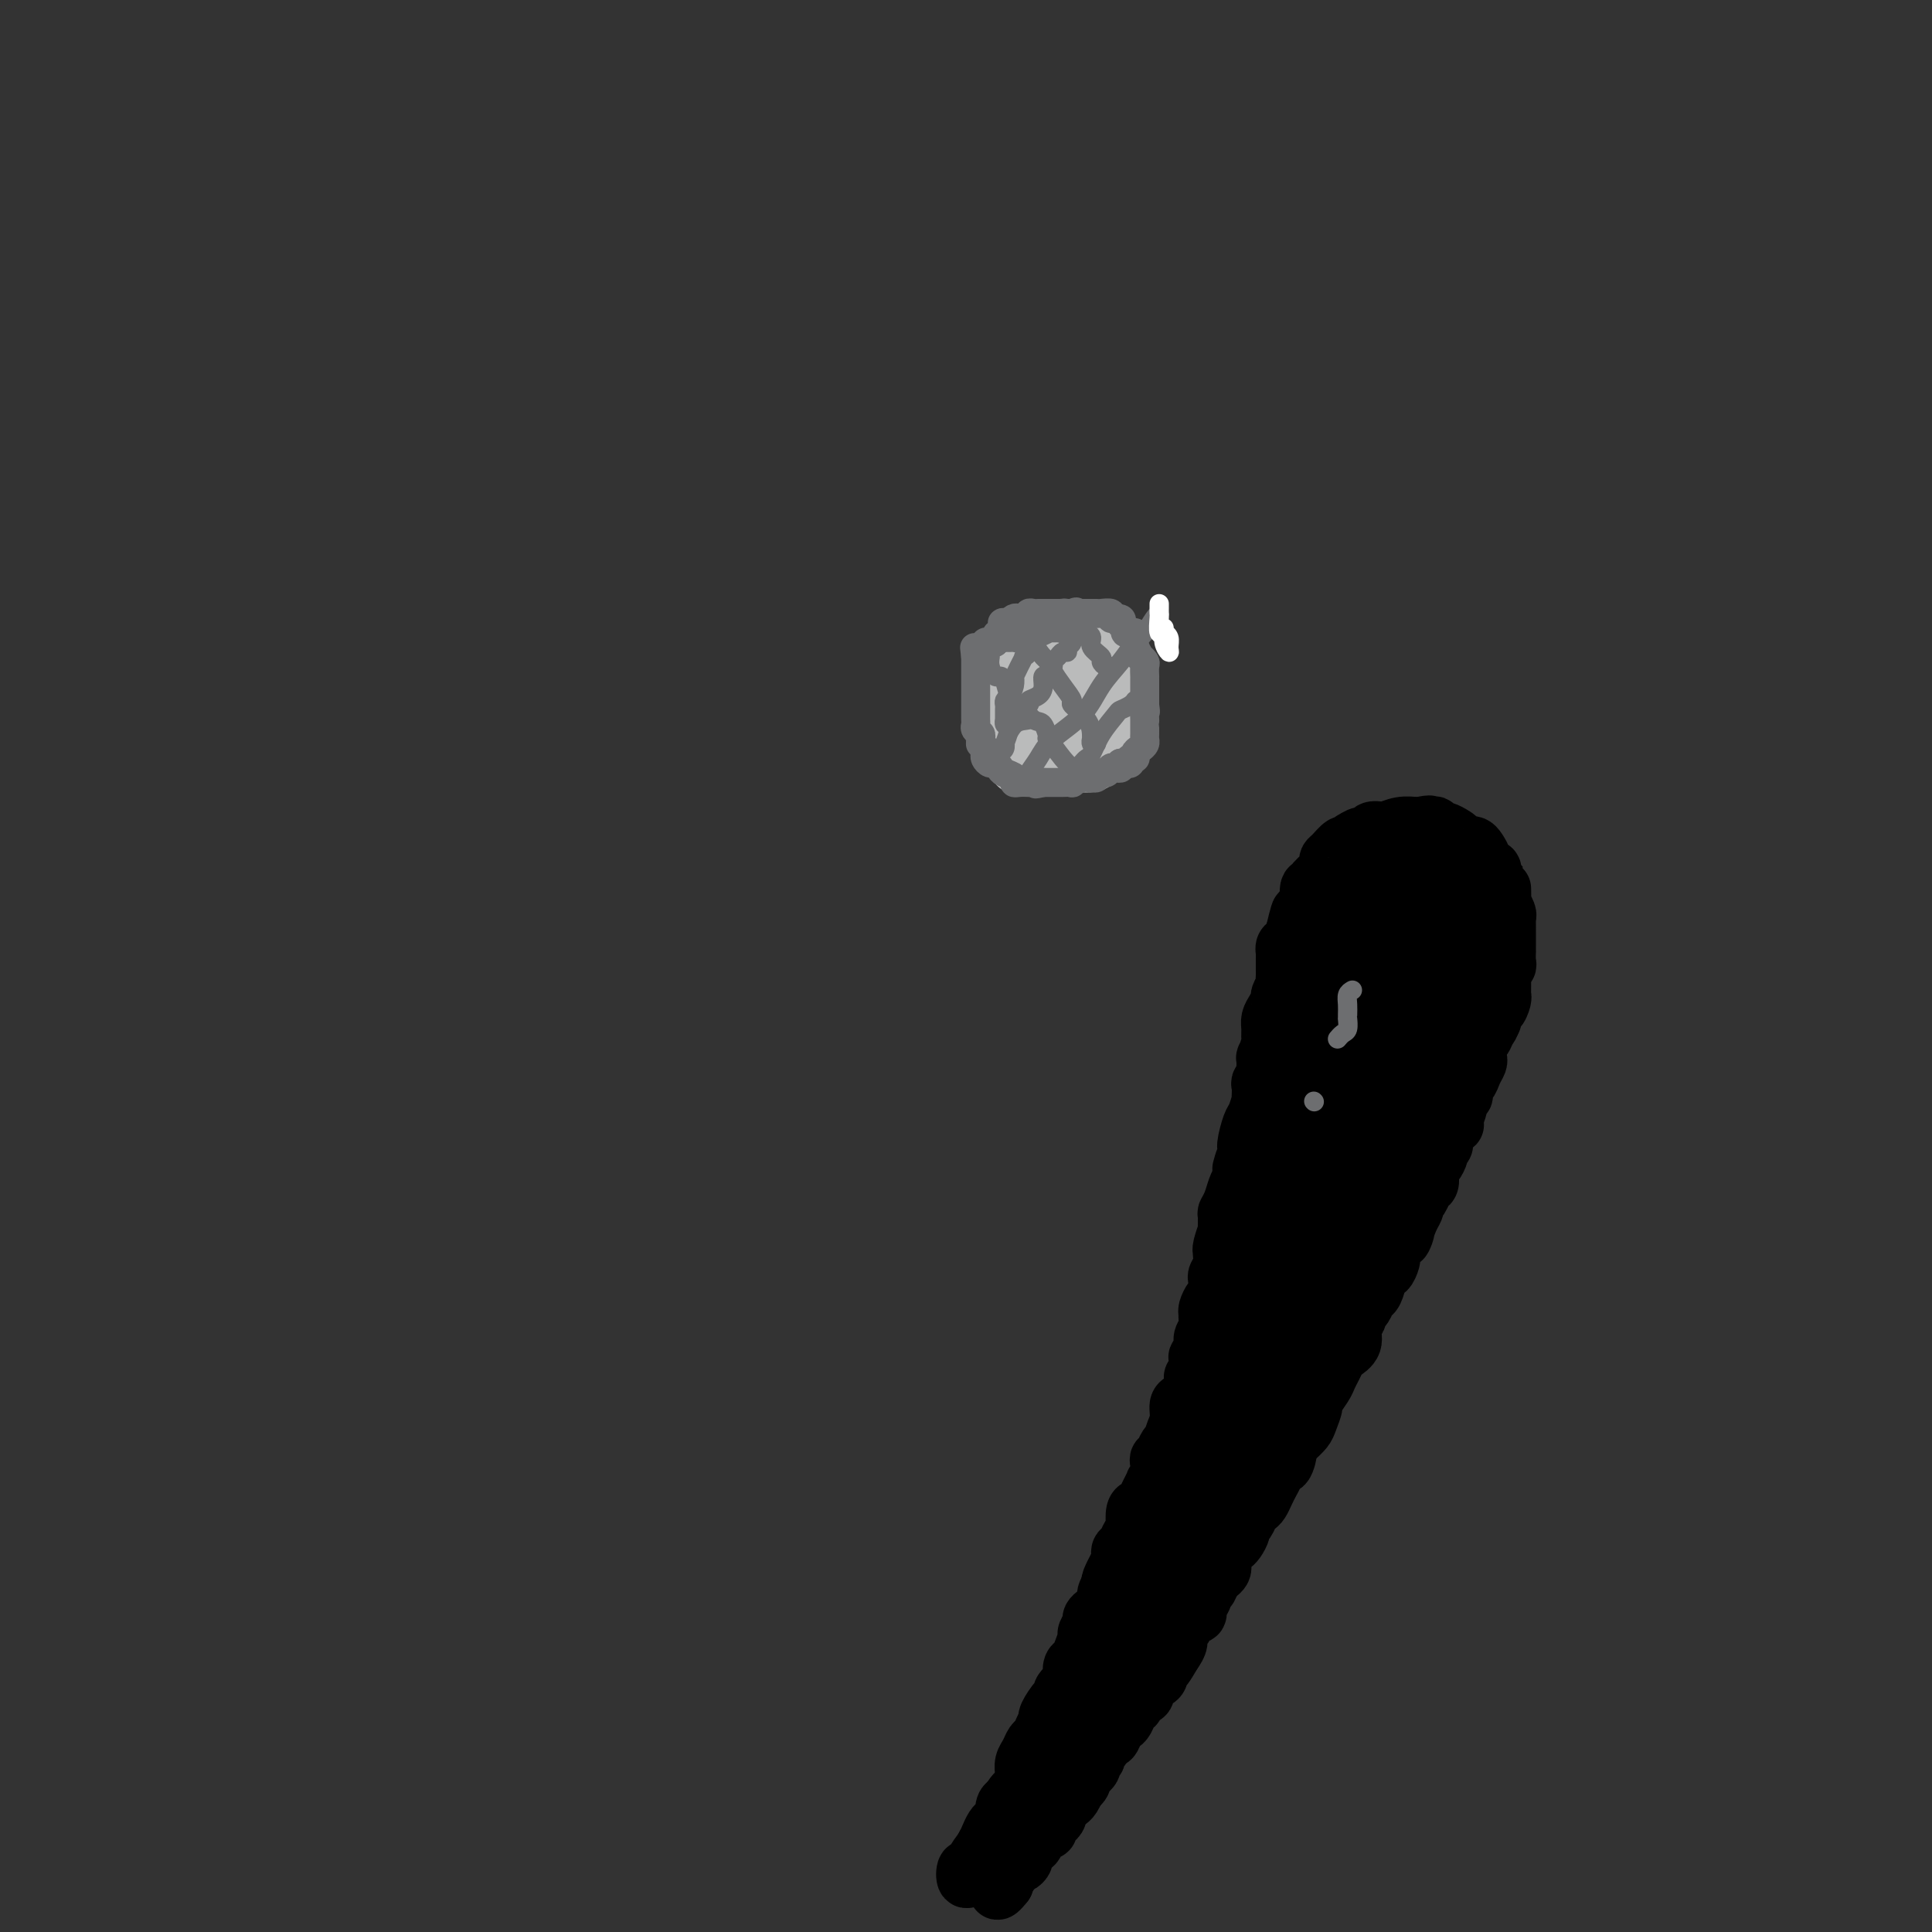 <svg viewBox='0 0 400 400' version='1.1' xmlns='http://www.w3.org/2000/svg' xmlns:xlink='http://www.w3.org/1999/xlink'><rect x="0" y="0" width="400" height="400" fill="#333333" stroke="none"/><g fill='none' stroke='#000000' stroke-width='12' stroke-linecap='round' stroke-linejoin='round'><path d='M212,369c-0.006,-0.358 -0.013,-0.716 0,-1c0.013,-0.284 0.045,-0.495 0,-1c-0.045,-0.505 -0.167,-1.304 0,-2c0.167,-0.696 0.623,-1.290 1,-2c0.377,-0.710 0.676,-1.535 1,-2c0.324,-0.465 0.674,-0.570 1,-1c0.326,-0.430 0.630,-1.183 1,-2c0.370,-0.817 0.807,-1.697 1,-2c0.193,-0.303 0.141,-0.031 0,0c-0.141,0.031 -0.370,-0.181 0,-1c0.370,-0.819 1.339,-2.246 2,-3c0.661,-0.754 1.013,-0.836 1,-1c-0.013,-0.164 -0.393,-0.411 0,-1c0.393,-0.589 1.558,-1.522 2,-2c0.442,-0.478 0.161,-0.503 0,-1c-0.161,-0.497 -0.202,-1.466 0,-2c0.202,-0.534 0.647,-0.633 1,-1c0.353,-0.367 0.616,-1.001 1,-2c0.384,-0.999 0.891,-2.362 1,-3c0.109,-0.638 -0.178,-0.551 0,-1c0.178,-0.449 0.822,-1.434 1,-2c0.178,-0.566 -0.111,-0.714 0,-1c0.111,-0.286 0.621,-0.709 1,-1c0.379,-0.291 0.627,-0.449 1,-1c0.373,-0.551 0.870,-1.494 1,-2c0.130,-0.506 -0.106,-0.573 0,-1c0.106,-0.427 0.553,-1.213 1,-2'/><path d='M230,328c2.720,-6.517 0.519,-2.309 0,-1c-0.519,1.309 0.645,-0.279 1,-1c0.355,-0.721 -0.098,-0.573 0,-1c0.098,-0.427 0.747,-1.427 1,-2c0.253,-0.573 0.110,-0.717 0,-1c-0.110,-0.283 -0.187,-0.704 0,-1c0.187,-0.296 0.638,-0.468 1,-1c0.362,-0.532 0.636,-1.424 1,-2c0.364,-0.576 0.819,-0.836 1,-1c0.181,-0.164 0.090,-0.231 0,-1c-0.090,-0.769 -0.178,-2.238 0,-3c0.178,-0.762 0.621,-0.816 1,-1c0.379,-0.184 0.694,-0.497 1,-1c0.306,-0.503 0.604,-1.195 1,-2c0.396,-0.805 0.891,-1.721 1,-2c0.109,-0.279 -0.167,0.080 0,0c0.167,-0.080 0.776,-0.600 1,-1c0.224,-0.400 0.064,-0.681 0,-1c-0.064,-0.319 -0.032,-0.676 0,-1c0.032,-0.324 0.064,-0.615 0,-1c-0.064,-0.385 -0.223,-0.863 0,-1c0.223,-0.137 0.829,0.067 1,0c0.171,-0.067 -0.094,-0.405 0,-1c0.094,-0.595 0.546,-1.448 1,-2c0.454,-0.552 0.909,-0.802 1,-1c0.091,-0.198 -0.183,-0.343 0,-1c0.183,-0.657 0.822,-1.825 1,-3c0.178,-1.175 -0.107,-2.356 0,-3c0.107,-0.644 0.606,-0.750 1,-1c0.394,-0.250 0.684,-0.643 1,-1c0.316,-0.357 0.658,-0.679 1,-1'/><path d='M247,288c2.626,-6.366 0.689,-2.282 0,-1c-0.689,1.282 -0.132,-0.239 0,-1c0.132,-0.761 -0.162,-0.763 0,-1c0.162,-0.237 0.779,-0.711 1,-1c0.221,-0.289 0.044,-0.395 0,-1c-0.044,-0.605 0.045,-1.709 0,-2c-0.045,-0.291 -0.222,0.231 0,0c0.222,-0.231 0.844,-1.214 1,-2c0.156,-0.786 -0.155,-1.375 0,-2c0.155,-0.625 0.776,-1.284 1,-2c0.224,-0.716 0.050,-1.487 0,-2c-0.050,-0.513 0.025,-0.766 0,-1c-0.025,-0.234 -0.150,-0.448 0,-1c0.150,-0.552 0.575,-1.443 1,-2c0.425,-0.557 0.850,-0.782 1,-1c0.150,-0.218 0.026,-0.429 0,-1c-0.026,-0.571 0.045,-1.502 0,-2c-0.045,-0.498 -0.208,-0.564 0,-1c0.208,-0.436 0.787,-1.242 1,-2c0.213,-0.758 0.061,-1.469 0,-2c-0.061,-0.531 -0.030,-0.882 0,-1c0.030,-0.118 0.061,-0.004 0,0c-0.061,0.004 -0.213,-0.103 0,-1c0.213,-0.897 0.792,-2.585 1,-3c0.208,-0.415 0.045,0.443 0,0c-0.045,-0.443 0.029,-2.188 0,-3c-0.029,-0.812 -0.163,-0.692 0,-1c0.163,-0.308 0.621,-1.044 1,-2c0.379,-0.956 0.680,-2.130 1,-3c0.320,-0.870 0.660,-1.435 1,-2'/><path d='M257,244c1.483,-7.094 0.190,-2.830 0,-2c-0.190,0.830 0.723,-1.775 1,-3c0.277,-1.225 -0.084,-1.070 0,-2c0.084,-0.930 0.611,-2.945 1,-4c0.389,-1.055 0.640,-1.151 1,-2c0.360,-0.849 0.827,-2.451 1,-3c0.173,-0.549 0.050,-0.046 0,0c-0.050,0.046 -0.028,-0.367 0,-1c0.028,-0.633 0.060,-1.488 0,-2c-0.060,-0.512 -0.213,-0.680 0,-1c0.213,-0.320 0.793,-0.790 1,-1c0.207,-0.210 0.041,-0.160 0,-1c-0.041,-0.840 0.042,-2.571 0,-3c-0.042,-0.429 -0.208,0.443 0,0c0.208,-0.443 0.790,-2.201 1,-3c0.210,-0.799 0.046,-0.638 0,-1c-0.046,-0.362 0.025,-1.248 0,-2c-0.025,-0.752 -0.147,-1.371 0,-2c0.147,-0.629 0.561,-1.268 1,-2c0.439,-0.732 0.902,-1.558 1,-2c0.098,-0.442 -0.170,-0.499 0,-1c0.170,-0.501 0.778,-1.446 1,-2c0.222,-0.554 0.060,-0.716 0,-1c-0.060,-0.284 -0.016,-0.688 0,-1c0.016,-0.312 0.003,-0.532 0,-1c-0.003,-0.468 0.002,-1.185 0,-2c-0.002,-0.815 -0.012,-1.727 0,-2c0.012,-0.273 0.044,0.092 0,0c-0.044,-0.092 -0.166,-0.640 0,-1c0.166,-0.360 0.619,-0.531 1,-1c0.381,-0.469 0.691,-1.234 1,-2'/><path d='M268,193c1.863,-7.955 1.020,-2.343 1,-1c-0.020,1.343 0.784,-1.583 1,-3c0.216,-1.417 -0.154,-1.324 0,-1c0.154,0.324 0.832,0.879 1,0c0.168,-0.879 -0.176,-3.191 0,-4c0.176,-0.809 0.870,-0.115 1,0c0.130,0.115 -0.306,-0.351 0,-1c0.306,-0.649 1.352,-1.482 2,-2c0.648,-0.518 0.898,-0.721 1,-1c0.102,-0.279 0.054,-0.634 0,-1c-0.054,-0.366 -0.115,-0.743 0,-1c0.115,-0.257 0.408,-0.393 1,-1c0.592,-0.607 1.485,-1.683 2,-2c0.515,-0.317 0.654,0.126 1,0c0.346,-0.126 0.900,-0.822 1,-1c0.100,-0.178 -0.253,0.162 0,0c0.253,-0.162 1.113,-0.827 2,-1c0.887,-0.173 1.801,0.146 2,0c0.199,-0.146 -0.318,-0.757 0,-1c0.318,-0.243 1.472,-0.118 2,0c0.528,0.118 0.430,0.227 1,0c0.570,-0.227 1.807,-0.792 3,-1c1.193,-0.208 2.341,-0.059 3,0c0.659,0.059 0.830,0.030 1,0'/><path d='M294,171c2.864,-0.623 2.023,-0.182 2,0c-0.023,0.182 0.771,0.104 1,0c0.229,-0.104 -0.106,-0.235 0,0c0.106,0.235 0.655,0.837 1,1c0.345,0.163 0.488,-0.114 1,0c0.512,0.114 1.394,0.619 2,1c0.606,0.381 0.936,0.637 1,1c0.064,0.363 -0.138,0.831 0,1c0.138,0.169 0.615,0.038 1,0c0.385,-0.038 0.676,0.017 1,0c0.324,-0.017 0.679,-0.106 1,0c0.321,0.106 0.607,0.407 1,1c0.393,0.593 0.894,1.478 1,2c0.106,0.522 -0.183,0.683 0,1c0.183,0.317 0.837,0.792 1,1c0.163,0.208 -0.166,0.150 0,0c0.166,-0.150 0.828,-0.391 1,0c0.172,0.391 -0.146,1.413 0,2c0.146,0.587 0.756,0.739 1,1c0.244,0.261 0.122,0.630 0,1'/><path d='M310,184c0.846,1.268 0.963,0.438 1,0c0.037,-0.438 -0.004,-0.482 0,0c0.004,0.482 0.054,1.491 0,2c-0.054,0.509 -0.211,0.517 0,1c0.211,0.483 0.788,1.440 1,2c0.212,0.560 0.057,0.724 0,1c-0.057,0.276 -0.015,0.666 0,1c0.015,0.334 0.004,0.613 0,1c-0.004,0.387 -0.001,0.882 0,1c0.001,0.118 0.000,-0.142 0,0c-0.000,0.142 -0.000,0.686 0,1c0.000,0.314 0.001,0.399 0,1c-0.001,0.601 -0.004,1.719 0,2c0.004,0.281 0.015,-0.275 0,0c-0.015,0.275 -0.057,1.379 0,2c0.057,0.621 0.211,0.758 0,1c-0.211,0.242 -0.789,0.590 -1,1c-0.211,0.410 -0.057,0.883 0,1c0.057,0.117 0.015,-0.123 0,0c-0.015,0.123 -0.003,0.609 0,1c0.003,0.391 -0.002,0.687 0,1c0.002,0.313 0.011,0.642 0,1c-0.011,0.358 -0.041,0.744 0,1c0.041,0.256 0.155,0.381 0,1c-0.155,0.619 -0.578,1.733 -1,2c-0.422,0.267 -0.845,-0.313 -1,0c-0.155,0.313 -0.044,1.518 0,2c0.044,0.482 0.022,0.241 0,0'/><path d='M309,211c-0.646,2.030 -0.762,1.605 -1,2c-0.238,0.395 -0.600,1.611 -1,2c-0.400,0.389 -0.840,-0.050 -1,0c-0.160,0.050 -0.042,0.590 0,1c0.042,0.410 0.008,0.690 0,1c-0.008,0.310 0.009,0.652 0,1c-0.009,0.348 -0.045,0.704 0,1c0.045,0.296 0.169,0.531 0,1c-0.169,0.469 -0.633,1.172 -1,2c-0.367,0.828 -0.638,1.780 -1,2c-0.362,0.220 -0.814,-0.294 -1,0c-0.186,0.294 -0.106,1.395 0,2c0.106,0.605 0.238,0.712 0,1c-0.238,0.288 -0.846,0.755 -1,1c-0.154,0.245 0.147,0.268 0,1c-0.147,0.732 -0.742,2.175 -1,3c-0.258,0.825 -0.178,1.033 0,1c0.178,-0.033 0.455,-0.308 0,0c-0.455,0.308 -1.641,1.200 -2,2c-0.359,0.800 0.110,1.510 0,2c-0.110,0.490 -0.800,0.760 -1,1c-0.200,0.240 0.091,0.450 0,1c-0.091,0.550 -0.563,1.442 -1,2c-0.437,0.558 -0.838,0.783 -1,1c-0.162,0.217 -0.086,0.425 0,1c0.086,0.575 0.181,1.515 0,2c-0.181,0.485 -0.640,0.514 -1,1c-0.360,0.486 -0.622,1.429 -1,2c-0.378,0.571 -0.871,0.769 -1,1c-0.129,0.231 0.106,0.495 0,1c-0.106,0.505 -0.553,1.253 -1,2'/><path d='M292,252c-2.793,7.031 -1.274,4.109 -1,3c0.274,-1.109 -0.697,-0.403 -1,0c-0.303,0.403 0.062,0.504 0,1c-0.062,0.496 -0.552,1.388 -1,2c-0.448,0.612 -0.855,0.943 -1,1c-0.145,0.057 -0.028,-0.159 0,0c0.028,0.159 -0.034,0.693 0,1c0.034,0.307 0.164,0.387 0,1c-0.164,0.613 -0.622,1.757 -1,2c-0.378,0.243 -0.675,-0.416 -1,0c-0.325,0.416 -0.678,1.908 -1,3c-0.322,1.092 -0.612,1.784 -1,2c-0.388,0.216 -0.873,-0.045 -1,0c-0.127,0.045 0.105,0.395 0,1c-0.105,0.605 -0.548,1.464 -1,2c-0.452,0.536 -0.912,0.749 -1,1c-0.088,0.251 0.198,0.539 0,1c-0.198,0.461 -0.879,1.096 -1,2c-0.121,0.904 0.318,2.077 0,3c-0.318,0.923 -1.393,1.597 -2,2c-0.607,0.403 -0.745,0.536 -1,1c-0.255,0.464 -0.628,1.260 -1,2c-0.372,0.740 -0.744,1.423 -1,2c-0.256,0.577 -0.396,1.046 -1,2c-0.604,0.954 -1.670,2.391 -2,3c-0.330,0.609 0.077,0.390 0,1c-0.077,0.610 -0.639,2.050 -1,3c-0.361,0.950 -0.520,1.410 -1,2c-0.480,0.590 -1.280,1.312 -2,2c-0.720,0.688 -1.360,1.344 -2,2'/><path d='M266,300c-4.035,7.524 -1.123,2.334 0,1c1.123,-1.334 0.456,1.189 0,2c-0.456,0.811 -0.699,-0.091 -1,0c-0.301,0.091 -0.658,1.177 -1,2c-0.342,0.823 -0.669,1.385 -1,2c-0.331,0.615 -0.666,1.282 -1,2c-0.334,0.718 -0.668,1.488 -1,2c-0.332,0.512 -0.663,0.766 -1,1c-0.337,0.234 -0.682,0.448 -1,1c-0.318,0.552 -0.610,1.444 -1,2c-0.390,0.556 -0.878,0.778 -1,1c-0.122,0.222 0.121,0.444 0,1c-0.121,0.556 -0.607,1.444 -1,2c-0.393,0.556 -0.693,0.779 -1,1c-0.307,0.221 -0.621,0.441 -1,1c-0.379,0.559 -0.823,1.458 -1,2c-0.177,0.542 -0.089,0.728 0,1c0.089,0.272 0.177,0.631 0,1c-0.177,0.369 -0.621,0.748 -1,1c-0.379,0.252 -0.694,0.376 -1,1c-0.306,0.624 -0.603,1.748 -1,2c-0.397,0.252 -0.894,-0.368 -1,0c-0.106,0.368 0.179,1.722 0,2c-0.179,0.278 -0.821,-0.521 -1,0c-0.179,0.521 0.106,2.362 0,3c-0.106,0.638 -0.602,0.072 -1,0c-0.398,-0.072 -0.698,0.351 -1,1c-0.302,0.649 -0.607,1.524 -1,2c-0.393,0.476 -0.875,0.551 -1,1c-0.125,0.449 0.107,1.271 0,2c-0.107,0.729 -0.554,1.364 -1,2'/><path d='M243,342c-3.796,6.528 -1.787,1.847 -1,0c0.787,-1.847 0.351,-0.860 0,0c-0.351,0.860 -0.619,1.592 -1,2c-0.381,0.408 -0.877,0.490 -1,1c-0.123,0.510 0.127,1.446 0,2c-0.127,0.554 -0.630,0.726 -1,1c-0.370,0.274 -0.606,0.651 -1,1c-0.394,0.349 -0.946,0.670 -1,1c-0.054,0.330 0.389,0.669 0,1c-0.389,0.331 -1.610,0.652 -2,1c-0.390,0.348 0.050,0.722 0,1c-0.050,0.278 -0.591,0.461 -1,1c-0.409,0.539 -0.687,1.435 -1,2c-0.313,0.565 -0.661,0.801 -1,1c-0.339,0.199 -0.669,0.363 -1,1c-0.331,0.637 -0.662,1.748 -1,2c-0.338,0.252 -0.683,-0.354 -1,0c-0.317,0.354 -0.607,1.667 -1,2c-0.393,0.333 -0.889,-0.314 -1,0c-0.111,0.314 0.164,1.590 0,2c-0.164,0.410 -0.766,-0.045 -1,0c-0.234,0.045 -0.100,0.589 0,1c0.100,0.411 0.168,0.688 0,1c-0.168,0.312 -0.570,0.658 -1,1c-0.430,0.342 -0.889,0.679 -1,1c-0.111,0.321 0.124,0.625 0,1c-0.124,0.375 -0.607,0.821 -1,1c-0.393,0.179 -0.697,0.089 -1,0'/><path d='M222,370c-3.262,4.510 -0.916,1.786 0,1c0.916,-0.786 0.404,0.366 0,1c-0.404,0.634 -0.699,0.748 -1,1c-0.301,0.252 -0.606,0.641 -1,1c-0.394,0.359 -0.876,0.687 -1,1c-0.124,0.313 0.111,0.609 0,1c-0.111,0.391 -0.569,0.875 -1,1c-0.431,0.125 -0.837,-0.108 -1,0c-0.163,0.108 -0.085,0.559 0,1c0.085,0.441 0.176,0.874 0,1c-0.176,0.126 -0.621,-0.054 -1,0c-0.379,0.054 -0.694,0.343 -1,1c-0.306,0.657 -0.603,1.681 -1,2c-0.397,0.319 -0.894,-0.068 -1,0c-0.106,0.068 0.179,0.592 0,1c-0.179,0.408 -0.823,0.701 -1,1c-0.177,0.299 0.111,0.605 0,1c-0.111,0.395 -0.622,0.879 -1,1c-0.378,0.121 -0.623,-0.122 -1,0c-0.377,0.122 -0.886,0.607 -1,1c-0.114,0.393 0.165,0.693 0,1c-0.165,0.307 -0.775,0.621 -1,1c-0.225,0.379 -0.064,0.823 0,1c0.064,0.177 0.032,0.089 0,0'/><path d='M208,390c-2.392,3.025 -1.373,0.587 -1,0c0.373,-0.587 0.099,0.677 0,1c-0.099,0.323 -0.023,-0.294 0,-1c0.023,-0.706 -0.008,-1.501 0,-2c0.008,-0.499 0.054,-0.701 0,-1c-0.054,-0.299 -0.207,-0.696 0,-1c0.207,-0.304 0.773,-0.515 1,-1c0.227,-0.485 0.113,-1.242 0,-2'/><path d='M208,383c-0.065,-1.328 -0.229,-1.148 0,-1c0.229,0.148 0.849,0.265 1,0c0.151,-0.265 -0.167,-0.912 0,-1c0.167,-0.088 0.819,0.383 1,0c0.181,-0.383 -0.109,-1.621 0,-2c0.109,-0.379 0.617,0.102 1,0c0.383,-0.102 0.642,-0.786 1,-1c0.358,-0.214 0.817,0.044 1,0c0.183,-0.044 0.090,-0.388 0,-1c-0.090,-0.612 -0.178,-1.491 0,-2c0.178,-0.509 0.621,-0.647 1,-1c0.379,-0.353 0.694,-0.921 1,-1c0.306,-0.079 0.603,0.330 1,0c0.397,-0.330 0.894,-1.398 1,-2c0.106,-0.602 -0.178,-0.739 0,-1c0.178,-0.261 0.818,-0.647 1,-1c0.182,-0.353 -0.094,-0.673 0,-1c0.094,-0.327 0.558,-0.659 1,-1c0.442,-0.341 0.861,-0.689 1,-1c0.139,-0.311 -0.001,-0.584 0,-1c0.001,-0.416 0.143,-0.976 0,-1c-0.143,-0.024 -0.572,0.488 -1,1'/><path d='M219,365c1.545,-2.601 -0.093,-0.104 -1,1c-0.907,1.104 -1.084,0.816 -1,1c0.084,0.184 0.430,0.841 0,1c-0.430,0.159 -1.635,-0.178 -2,0c-0.365,0.178 0.111,0.873 0,1c-0.111,0.127 -0.807,-0.313 -1,0c-0.193,0.313 0.117,1.379 0,2c-0.117,0.621 -0.662,0.796 -1,1c-0.338,0.204 -0.468,0.436 -1,1c-0.532,0.564 -1.466,1.461 -2,2c-0.534,0.539 -0.668,0.722 -1,1c-0.332,0.278 -0.864,0.652 -1,1c-0.136,0.348 0.122,0.672 0,1c-0.122,0.328 -0.625,0.662 -1,1c-0.375,0.338 -0.622,0.682 -1,1c-0.378,0.318 -0.886,0.610 -1,1c-0.114,0.390 0.165,0.878 0,1c-0.165,0.122 -0.775,-0.121 -1,0c-0.225,0.121 -0.064,0.606 0,1c0.064,0.394 0.032,0.697 0,1'/><path d='M204,384c-2.559,2.835 -1.455,0.422 -1,0c0.455,-0.422 0.262,1.147 0,2c-0.262,0.853 -0.593,0.991 -1,1c-0.407,0.009 -0.891,-0.112 -1,0c-0.109,0.112 0.155,0.455 0,1c-0.155,0.545 -0.729,1.291 -1,1c-0.271,-0.291 -0.239,-1.619 0,-2c0.239,-0.381 0.684,0.186 1,0c0.316,-0.186 0.501,-1.124 1,-2c0.499,-0.876 1.310,-1.692 2,-3c0.690,-1.308 1.260,-3.110 2,-4c0.740,-0.890 1.652,-0.867 2,-1c0.348,-0.133 0.132,-0.420 0,-1c-0.132,-0.580 -0.181,-1.451 0,-2c0.181,-0.549 0.590,-0.774 1,-1'/><path d='M209,373c1.576,-2.654 1.014,-1.288 1,-1c-0.014,0.288 0.518,-0.501 1,-1c0.482,-0.499 0.913,-0.707 1,-1c0.087,-0.293 -0.170,-0.669 0,-1c0.170,-0.331 0.767,-0.616 1,-1c0.233,-0.384 0.101,-0.868 0,-1c-0.101,-0.132 -0.170,0.088 0,0c0.170,-0.088 0.578,-0.485 1,-1c0.422,-0.515 0.856,-1.148 1,-1c0.144,0.148 -0.002,1.079 0,2c0.002,0.921 0.151,1.833 0,2c-0.151,0.167 -0.604,-0.411 -1,0c-0.396,0.411 -0.737,1.811 -1,3c-0.263,1.189 -0.449,2.167 -1,3c-0.551,0.833 -1.467,1.519 -2,2c-0.533,0.481 -0.683,0.755 -1,1c-0.317,0.245 -0.802,0.461 -1,1c-0.198,0.539 -0.108,1.401 0,2c0.108,0.599 0.235,0.934 0,1c-0.235,0.066 -0.833,-0.136 -1,0c-0.167,0.136 0.095,0.610 0,1c-0.095,0.390 -0.548,0.695 -1,1'/><path d='M206,384c-1.332,3.183 -0.161,1.640 0,1c0.161,-0.640 -0.689,-0.377 -1,0c-0.311,0.377 -0.083,0.869 0,1c0.083,0.131 0.022,-0.099 0,0c-0.022,0.099 -0.006,0.527 0,1c0.006,0.473 0.002,0.992 0,1c-0.002,0.008 -0.001,-0.496 0,-1'/><path d='M205,387c-0.040,0.454 0.360,0.090 1,-1c0.640,-1.090 1.518,-2.907 2,-4c0.482,-1.093 0.567,-1.462 1,-2c0.433,-0.538 1.215,-1.246 2,-2c0.785,-0.754 1.572,-1.554 2,-2c0.428,-0.446 0.496,-0.538 1,-1c0.504,-0.462 1.444,-1.293 2,-2c0.556,-0.707 0.727,-1.288 1,-2c0.273,-0.712 0.646,-1.554 1,-2c0.354,-0.446 0.688,-0.496 1,-1c0.312,-0.504 0.604,-1.461 1,-2c0.396,-0.539 0.898,-0.659 1,-1c0.102,-0.341 -0.194,-0.901 0,-1c0.194,-0.099 0.879,0.264 1,0c0.121,-0.264 -0.322,-1.154 0,-2c0.322,-0.846 1.410,-1.649 2,-2c0.590,-0.351 0.682,-0.250 1,-1c0.318,-0.750 0.864,-2.351 1,-3c0.136,-0.649 -0.136,-0.348 0,-1c0.136,-0.652 0.682,-2.259 1,-3c0.318,-0.741 0.410,-0.618 1,-1c0.590,-0.382 1.678,-1.270 2,-2c0.322,-0.730 -0.121,-1.303 0,-2c0.121,-0.697 0.806,-1.517 1,-2c0.194,-0.483 -0.102,-0.630 0,-1c0.102,-0.370 0.602,-0.964 1,-2c0.398,-1.036 0.694,-2.515 1,-3c0.306,-0.485 0.621,0.023 1,0c0.379,-0.023 0.823,-0.578 1,-1c0.177,-0.422 0.089,-0.711 0,-1'/><path d='M235,337c2.205,-4.710 1.217,-2.985 1,-3c-0.217,-0.015 0.336,-1.770 1,-3c0.664,-1.230 1.439,-1.934 2,-2c0.561,-0.066 0.910,0.506 1,0c0.090,-0.506 -0.077,-2.089 0,-3c0.077,-0.911 0.397,-1.149 1,-2c0.603,-0.851 1.489,-2.315 2,-3c0.511,-0.685 0.648,-0.589 1,-1c0.352,-0.411 0.918,-1.327 1,-2c0.082,-0.673 -0.319,-1.101 0,-2c0.319,-0.899 1.357,-2.268 2,-3c0.643,-0.732 0.892,-0.828 1,-1c0.108,-0.172 0.074,-0.420 0,-1c-0.074,-0.580 -0.188,-1.491 0,-2c0.188,-0.509 0.676,-0.617 1,-1c0.324,-0.383 0.482,-1.042 1,-2c0.518,-0.958 1.396,-2.215 2,-3c0.604,-0.785 0.935,-1.098 1,-2c0.065,-0.902 -0.137,-2.392 0,-3c0.137,-0.608 0.614,-0.333 1,-1c0.386,-0.667 0.680,-2.275 1,-3c0.320,-0.725 0.666,-0.568 1,-1c0.334,-0.432 0.655,-1.454 1,-2c0.345,-0.546 0.712,-0.615 1,-1c0.288,-0.385 0.495,-1.084 1,-2c0.505,-0.916 1.309,-2.049 2,-3c0.691,-0.951 1.271,-1.722 2,-3c0.729,-1.278 1.608,-3.064 2,-4c0.392,-0.936 0.298,-1.021 1,-2c0.702,-0.979 2.201,-2.851 3,-4c0.799,-1.149 0.900,-1.574 1,-2'/><path d='M270,270c5.650,-10.535 2.275,-3.374 1,-1c-1.275,2.374 -0.449,-0.039 0,-1c0.449,-0.961 0.523,-0.469 1,-1c0.477,-0.531 1.358,-2.084 2,-3c0.642,-0.916 1.044,-1.194 1,-2c-0.044,-0.806 -0.534,-2.138 0,-3c0.534,-0.862 2.091,-1.252 3,-2c0.909,-0.748 1.170,-1.854 2,-3c0.830,-1.146 2.228,-2.333 3,-3c0.772,-0.667 0.918,-0.815 1,-1c0.082,-0.185 0.099,-0.408 0,-1c-0.099,-0.592 -0.313,-1.555 0,-2c0.313,-0.445 1.155,-0.374 2,-1c0.845,-0.626 1.693,-1.950 2,-3c0.307,-1.050 0.071,-1.824 0,-2c-0.071,-0.176 0.022,0.248 0,0c-0.022,-0.248 -0.160,-1.167 0,-2c0.160,-0.833 0.616,-1.579 1,-2c0.384,-0.421 0.694,-0.515 1,-1c0.306,-0.485 0.607,-1.360 1,-2c0.393,-0.640 0.879,-1.043 1,-1c0.121,0.043 -0.122,0.534 0,0c0.122,-0.534 0.609,-2.093 1,-3c0.391,-0.907 0.687,-1.163 1,-2c0.313,-0.837 0.643,-2.255 1,-3c0.357,-0.745 0.740,-0.815 1,-2c0.260,-1.185 0.396,-3.483 1,-5c0.604,-1.517 1.677,-2.252 2,-3c0.323,-0.748 -0.105,-1.509 0,-2c0.105,-0.491 0.744,-0.712 1,-1c0.256,-0.288 0.128,-0.644 0,-1'/><path d='M300,211c1.796,-5.070 0.285,-1.744 0,-1c-0.285,0.744 0.656,-1.095 1,-2c0.344,-0.905 0.092,-0.876 0,-1c-0.092,-0.124 -0.025,-0.400 0,-1c0.025,-0.600 0.007,-1.523 0,-2c-0.007,-0.477 -0.002,-0.509 0,-1c0.002,-0.491 0.000,-1.442 0,-2c-0.000,-0.558 -0.000,-0.723 0,-1c0.000,-0.277 0.000,-0.666 0,-1c-0.000,-0.334 -0.000,-0.614 0,-1c0.000,-0.386 -0.000,-0.877 0,-1c0.000,-0.123 0.000,0.123 0,0c-0.000,-0.123 -0.000,-0.614 0,-1c0.000,-0.386 0.001,-0.666 0,-1c-0.001,-0.334 -0.002,-0.720 0,-1c0.002,-0.280 0.007,-0.453 0,-1c-0.007,-0.547 -0.027,-1.470 0,-2c0.027,-0.530 0.102,-0.669 0,-1c-0.102,-0.331 -0.380,-0.853 -1,-1c-0.620,-0.147 -1.584,0.081 -2,0c-0.416,-0.081 -0.286,-0.470 -1,-1c-0.714,-0.530 -2.272,-1.200 -3,-2c-0.728,-0.800 -0.626,-1.731 -1,-2c-0.374,-0.269 -1.224,0.124 -2,0c-0.776,-0.124 -1.478,-0.764 -2,-1c-0.522,-0.236 -0.863,-0.067 -1,0c-0.137,0.067 -0.068,0.034 0,0'/><path d='M288,183c-2.416,-1.236 -1.957,-0.327 -2,0c-0.043,0.327 -0.589,0.073 -1,0c-0.411,-0.073 -0.689,0.036 -1,0c-0.311,-0.036 -0.657,-0.216 -1,0c-0.343,0.216 -0.683,0.828 -1,1c-0.317,0.172 -0.609,-0.096 -1,0c-0.391,0.096 -0.879,0.556 -1,1c-0.121,0.444 0.126,0.872 0,1c-0.126,0.128 -0.625,-0.046 -1,0c-0.375,0.046 -0.626,0.311 -1,1c-0.374,0.689 -0.871,1.803 -1,2c-0.129,0.197 0.110,-0.522 0,0c-0.110,0.522 -0.568,2.286 -1,3c-0.432,0.714 -0.837,0.379 -1,1c-0.163,0.621 -0.082,2.198 0,3c0.082,0.802 0.166,0.829 0,1c-0.166,0.171 -0.583,0.485 -1,1c-0.417,0.515 -0.833,1.230 -1,2c-0.167,0.770 -0.083,1.595 0,2c0.083,0.405 0.167,0.390 0,1c-0.167,0.610 -0.583,1.844 -1,3c-0.417,1.156 -0.833,2.234 -1,3c-0.167,0.766 -0.083,1.220 0,2c0.083,0.780 0.166,1.885 0,3c-0.166,1.115 -0.580,2.238 -1,3c-0.420,0.762 -0.844,1.163 -1,2c-0.156,0.837 -0.042,2.111 0,3c0.042,0.889 0.011,1.393 0,2c-0.011,0.607 -0.003,1.317 0,2c0.003,0.683 0.001,1.338 0,2c-0.001,0.662 -0.000,1.331 0,2'/><path d='M269,230c-1.237,6.901 -0.330,3.655 0,3c0.330,-0.655 0.082,1.282 0,3c-0.082,1.718 0.003,3.216 0,4c-0.003,0.784 -0.092,0.855 0,2c0.092,1.145 0.365,3.364 0,5c-0.365,1.636 -1.370,2.690 -2,4c-0.630,1.310 -0.886,2.878 -1,4c-0.114,1.122 -0.086,1.798 0,3c0.086,1.202 0.231,2.930 0,4c-0.231,1.070 -0.836,1.483 -1,2c-0.164,0.517 0.115,1.138 0,2c-0.115,0.862 -0.623,1.964 -1,3c-0.377,1.036 -0.623,2.005 -1,3c-0.377,0.995 -0.884,2.017 -1,3c-0.116,0.983 0.161,1.928 0,3c-0.161,1.072 -0.759,2.273 -1,3c-0.241,0.727 -0.125,0.981 0,2c0.125,1.019 0.258,2.804 0,4c-0.258,1.196 -0.907,1.802 -1,2c-0.093,0.198 0.371,-0.013 0,1c-0.371,1.013 -1.577,3.249 -2,4c-0.423,0.751 -0.062,0.016 0,0c0.062,-0.016 -0.176,0.688 0,1c0.176,0.312 0.764,0.232 1,0c0.236,-0.232 0.118,-0.616 0,-1'/><path d='M259,294c-1.090,7.223 1.185,1.779 2,0c0.815,-1.779 0.169,0.106 0,0c-0.169,-0.106 0.138,-2.205 1,-3c0.862,-0.795 2.280,-0.288 3,-1c0.720,-0.712 0.741,-2.644 1,-4c0.259,-1.356 0.756,-2.136 1,-3c0.244,-0.864 0.236,-1.813 1,-3c0.764,-1.187 2.300,-2.613 3,-4c0.700,-1.387 0.562,-2.734 1,-4c0.438,-1.266 1.450,-2.449 2,-4c0.550,-1.551 0.637,-3.468 1,-5c0.363,-1.532 1.000,-2.677 2,-4c1.000,-1.323 2.361,-2.823 3,-4c0.639,-1.177 0.556,-2.030 1,-3c0.444,-0.970 1.413,-2.057 2,-3c0.587,-0.943 0.790,-1.741 1,-3c0.210,-1.259 0.428,-2.980 1,-4c0.572,-1.020 1.498,-1.341 2,-2c0.502,-0.659 0.581,-1.658 1,-3c0.419,-1.342 1.179,-3.028 2,-4c0.821,-0.972 1.705,-1.230 2,-2c0.295,-0.770 0.001,-2.050 1,-4c0.999,-1.950 3.290,-4.568 4,-6c0.710,-1.432 -0.160,-1.678 0,-2c0.160,-0.322 1.349,-0.720 2,-1c0.651,-0.280 0.763,-0.442 1,-1c0.237,-0.558 0.599,-1.511 1,-2c0.401,-0.489 0.839,-0.512 1,-1c0.161,-0.488 0.043,-1.439 0,-2c-0.043,-0.561 -0.012,-0.732 0,-1c0.012,-0.268 0.006,-0.634 0,-1'/><path d='M302,210c5.679,-12.963 1.378,-5.372 0,-3c-1.378,2.372 0.167,-0.475 1,-2c0.833,-1.525 0.955,-1.726 1,-2c0.045,-0.274 0.012,-0.619 0,-1c-0.012,-0.381 -0.002,-0.798 0,-1c0.002,-0.202 -0.003,-0.190 0,-1c0.003,-0.810 0.015,-2.441 0,-3c-0.015,-0.559 -0.055,-0.047 0,0c0.055,0.047 0.207,-0.372 0,-1c-0.207,-0.628 -0.773,-1.464 -1,-2c-0.227,-0.536 -0.113,-0.771 0,-1c0.113,-0.229 0.226,-0.454 0,-1c-0.226,-0.546 -0.793,-1.415 -1,-2c-0.207,-0.585 -0.056,-0.885 0,-1c0.056,-0.115 0.016,-0.044 0,0c-0.016,0.044 -0.007,0.060 0,0c0.007,-0.060 0.012,-0.197 0,-1c-0.012,-0.803 -0.041,-2.271 0,-3c0.041,-0.729 0.151,-0.720 0,-1c-0.151,-0.280 -0.565,-0.849 -1,-1c-0.435,-0.151 -0.891,0.117 -1,0c-0.109,-0.117 0.129,-0.619 0,-1c-0.129,-0.381 -0.626,-0.641 -1,-1c-0.374,-0.359 -0.625,-0.818 -1,-1c-0.375,-0.182 -0.874,-0.087 -1,0c-0.126,0.087 0.121,0.168 0,0c-0.121,-0.168 -0.609,-0.584 -1,-1c-0.391,-0.416 -0.683,-0.833 -1,-1c-0.317,-0.167 -0.658,-0.083 -1,0'/><path d='M294,178c-1.428,-1.092 -0.997,-0.322 -1,0c-0.003,0.322 -0.440,0.197 -1,0c-0.560,-0.197 -1.244,-0.466 -2,0c-0.756,0.466 -1.586,1.668 -2,2c-0.414,0.332 -0.412,-0.206 -1,0c-0.588,0.206 -1.764,1.157 -3,2c-1.236,0.843 -2.531,1.577 -3,2c-0.469,0.423 -0.114,0.536 -1,1c-0.886,0.464 -3.015,1.280 -4,2c-0.985,0.720 -0.827,1.346 -1,2c-0.173,0.654 -0.676,1.338 -1,2c-0.324,0.662 -0.468,1.303 -1,2c-0.532,0.697 -1.452,1.449 -2,2c-0.548,0.551 -0.725,0.899 -1,2c-0.275,1.101 -0.647,2.955 -1,4c-0.353,1.045 -0.687,1.281 -1,2c-0.313,0.719 -0.605,1.922 -1,3c-0.395,1.078 -0.894,2.031 -1,3c-0.106,0.969 0.182,1.954 0,3c-0.182,1.046 -0.832,2.153 -1,3c-0.168,0.847 0.147,1.435 0,2c-0.147,0.565 -0.756,1.109 -1,2c-0.244,0.891 -0.122,2.130 0,3c0.122,0.870 0.243,1.373 0,2c-0.243,0.627 -0.850,1.380 -1,2c-0.150,0.620 0.157,1.108 0,2c-0.157,0.892 -0.777,2.189 -1,3c-0.223,0.811 -0.050,1.135 0,2c0.050,0.865 -0.025,2.271 0,3c0.025,0.729 0.150,0.780 0,1c-0.150,0.220 -0.575,0.610 -1,1'/><path d='M261,238c-1.503,6.970 -0.259,2.896 0,2c0.259,-0.896 -0.466,1.388 -1,3c-0.534,1.612 -0.875,2.553 -1,3c-0.125,0.447 -0.033,0.398 0,1c0.033,0.602 0.009,1.853 0,3c-0.009,1.147 -0.002,2.190 0,3c0.002,0.810 -0.002,1.389 0,2c0.002,0.611 0.011,1.256 0,2c-0.011,0.744 -0.041,1.588 0,2c0.041,0.412 0.154,0.393 0,1c-0.154,0.607 -0.576,1.842 -1,3c-0.424,1.158 -0.849,2.239 -1,3c-0.151,0.761 -0.026,1.201 0,2c0.026,0.799 -0.046,1.958 0,3c0.046,1.042 0.209,1.966 0,3c-0.209,1.034 -0.789,2.176 -1,3c-0.211,0.824 -0.052,1.330 0,2c0.052,0.670 -0.004,1.504 0,2c0.004,0.496 0.069,0.655 0,1c-0.069,0.345 -0.270,0.878 0,1c0.270,0.122 1.013,-0.165 1,0c-0.013,0.165 -0.780,0.783 0,0c0.780,-0.783 3.108,-2.968 4,-4c0.892,-1.032 0.347,-0.912 1,-2c0.653,-1.088 2.505,-3.384 4,-5c1.495,-1.616 2.633,-2.550 4,-5c1.367,-2.450 2.962,-6.414 4,-9c1.038,-2.586 1.519,-3.793 2,-5'/><path d='M276,253c1.274,-3.551 1.459,-5.430 2,-7c0.541,-1.570 1.439,-2.832 2,-4c0.561,-1.168 0.784,-2.243 1,-3c0.216,-0.757 0.425,-1.195 1,-2c0.575,-0.805 1.515,-1.976 2,-3c0.485,-1.024 0.516,-1.901 1,-3c0.484,-1.099 1.421,-2.419 2,-4c0.579,-1.581 0.799,-3.424 1,-5c0.201,-1.576 0.383,-2.885 1,-4c0.617,-1.115 1.668,-2.036 2,-3c0.332,-0.964 -0.055,-1.971 0,-3c0.055,-1.029 0.551,-2.082 1,-3c0.449,-0.918 0.852,-1.702 1,-2c0.148,-0.298 0.039,-0.108 0,-1c-0.039,-0.892 -0.010,-2.864 0,-4c0.010,-1.136 0.002,-1.435 0,-2c-0.002,-0.565 0.001,-1.395 0,-2c-0.001,-0.605 -0.007,-0.985 0,-1c0.007,-0.015 0.027,0.336 0,0c-0.027,-0.336 -0.101,-1.358 0,-2c0.101,-0.642 0.377,-0.904 0,-1c-0.377,-0.096 -1.408,-0.026 -2,0c-0.592,0.026 -0.744,0.007 -1,0c-0.256,-0.007 -0.617,-0.004 -1,0c-0.383,0.004 -0.788,0.009 -1,0c-0.212,-0.009 -0.229,-0.030 -1,0c-0.771,0.030 -2.295,0.113 -3,0c-0.705,-0.113 -0.591,-0.422 -1,0c-0.409,0.422 -1.341,1.575 -2,2c-0.659,0.425 -1.045,0.121 -2,1c-0.955,0.879 -2.477,2.939 -4,5'/><path d='M275,202c-1.576,1.345 -1.014,0.706 -1,1c0.014,0.294 -0.518,1.519 -1,2c-0.482,0.481 -0.914,0.216 -1,1c-0.086,0.784 0.173,2.617 0,4c-0.173,1.383 -0.778,2.318 -1,3c-0.222,0.682 -0.059,1.113 0,2c0.059,0.887 0.016,2.229 0,3c-0.016,0.771 -0.004,0.970 0,2c0.004,1.030 0.001,2.892 0,4c-0.001,1.108 0.002,1.461 0,2c-0.002,0.539 -0.008,1.265 0,2c0.008,0.735 0.029,1.478 0,2c-0.029,0.522 -0.108,0.823 0,1c0.108,0.177 0.402,0.230 1,0c0.598,-0.230 1.500,-0.741 2,-1c0.500,-0.259 0.597,-0.264 1,-1c0.403,-0.736 1.112,-2.204 2,-3c0.888,-0.796 1.956,-0.921 3,-2c1.044,-1.079 2.063,-3.111 3,-5c0.937,-1.889 1.792,-3.633 2,-5c0.208,-1.367 -0.231,-2.356 0,-3c0.231,-0.644 1.134,-0.942 2,-2c0.866,-1.058 1.696,-2.875 2,-4c0.304,-1.125 0.081,-1.559 0,-2c-0.081,-0.441 -0.022,-0.888 0,-1c0.022,-0.112 0.006,0.111 0,0c-0.006,-0.111 -0.003,-0.555 0,-1'/><path d='M289,201c1.426,-3.333 0.491,-0.167 0,1c-0.491,1.167 -0.540,0.335 -1,1c-0.460,0.665 -1.332,2.826 -2,5c-0.668,2.174 -1.132,4.361 -2,7c-0.868,2.639 -2.142,5.731 -3,8c-0.858,2.269 -1.302,3.715 -2,5c-0.698,1.285 -1.651,2.408 -2,3c-0.349,0.592 -0.094,0.652 0,1c0.094,0.348 0.028,0.982 0,1c-0.028,0.018 -0.019,-0.581 0,-1c0.019,-0.419 0.047,-0.657 0,-1c-0.047,-0.343 -0.170,-0.790 0,-2c0.170,-1.210 0.634,-3.183 1,-5c0.366,-1.817 0.634,-3.479 1,-5c0.366,-1.521 0.830,-2.903 1,-4c0.170,-1.097 0.046,-1.911 0,-2c-0.046,-0.089 -0.013,0.546 0,1c0.013,0.454 0.007,0.727 0,1'/><path d='M280,215c0.464,-2.067 0.124,0.766 0,2c-0.124,1.234 -0.033,0.871 0,1c0.033,0.129 0.010,0.751 0,1c-0.010,0.249 -0.005,0.124 0,0'/></g>
<g fill='none' stroke='#BABBBB' stroke-width='12' stroke-linecap='round' stroke-linejoin='round'><path d='M208,155c-0.002,0.256 -0.004,0.512 0,0c0.004,-0.512 0.012,-1.792 0,-2c-0.012,-0.208 -0.046,0.656 0,0c0.046,-0.656 0.170,-2.831 0,-4c-0.170,-1.169 -0.636,-1.332 0,-2c0.636,-0.668 2.373,-1.839 4,-3c1.627,-1.161 3.142,-2.311 5,-3c1.858,-0.689 4.059,-0.918 5,-1c0.941,-0.082 0.624,-0.016 1,0c0.376,0.016 1.446,-0.017 2,0c0.554,0.017 0.593,0.083 1,0c0.407,-0.083 1.181,-0.317 2,0c0.819,0.317 1.684,1.184 2,2c0.316,0.816 0.085,1.581 0,2c-0.085,0.419 -0.022,0.493 0,1c0.022,0.507 0.004,1.446 0,2c-0.004,0.554 0.007,0.723 0,1c-0.007,0.277 -0.032,0.662 0,1c0.032,0.338 0.122,0.630 0,1c-0.122,0.370 -0.454,0.817 -1,1c-0.546,0.183 -1.305,0.102 -2,0c-0.695,-0.102 -1.327,-0.224 -2,0c-0.673,0.224 -1.388,0.793 -3,1c-1.612,0.207 -4.119,0.053 -5,0c-0.881,-0.053 -0.134,-0.003 0,0c0.134,0.003 -0.346,-0.040 -1,0c-0.654,0.040 -1.484,0.165 -2,0c-0.516,-0.165 -0.719,-0.618 -1,-1c-0.281,-0.382 -0.641,-0.691 -1,-1'/><path d='M212,150c-2.634,-0.268 -0.718,-0.437 0,-1c0.718,-0.563 0.240,-1.521 0,-2c-0.240,-0.479 -0.241,-0.478 0,-1c0.241,-0.522 0.724,-1.565 1,-2c0.276,-0.435 0.346,-0.260 1,-1c0.654,-0.740 1.894,-2.395 3,-3c1.106,-0.605 2.078,-0.162 3,0c0.922,0.162 1.794,0.042 2,0c0.206,-0.042 -0.254,-0.006 0,0c0.254,0.006 1.220,-0.020 2,0c0.780,0.020 1.372,0.084 2,0c0.628,-0.084 1.292,-0.315 2,0c0.708,0.315 1.458,1.176 2,2c0.542,0.824 0.874,1.610 1,2c0.126,0.390 0.045,0.384 0,1c-0.045,0.616 -0.053,1.853 0,3c0.053,1.147 0.169,2.205 0,3c-0.169,0.795 -0.621,1.327 -1,2c-0.379,0.673 -0.684,1.487 -1,2c-0.316,0.513 -0.644,0.726 -1,1c-0.356,0.274 -0.740,0.609 -1,1c-0.260,0.391 -0.394,0.837 -1,1c-0.606,0.163 -1.682,0.044 -3,0c-1.318,-0.044 -2.876,-0.012 -4,0c-1.124,0.012 -1.812,0.003 -2,0c-0.188,-0.003 0.125,-0.001 0,0c-0.125,0.001 -0.687,0.000 -1,0c-0.313,-0.000 -0.375,-0.000 -1,0c-0.625,0.000 -1.812,0.000 -3,0'/><path d='M212,158c-2.498,-0.024 -1.244,-0.585 -1,-1c0.244,-0.415 -0.523,-0.684 -1,-1c-0.477,-0.316 -0.664,-0.679 -1,-1c-0.336,-0.321 -0.821,-0.601 -1,-1c-0.179,-0.399 -0.052,-0.918 0,-1c0.052,-0.082 0.028,0.273 0,0c-0.028,-0.273 -0.060,-1.173 0,-2c0.060,-0.827 0.212,-1.580 0,-2c-0.212,-0.420 -0.789,-0.508 -1,-1c-0.211,-0.492 -0.056,-1.389 0,-2c0.056,-0.611 0.014,-0.937 0,-1c-0.014,-0.063 0.000,0.138 0,0c-0.000,-0.138 -0.015,-0.615 0,-1c0.015,-0.385 0.059,-0.677 0,-1c-0.059,-0.323 -0.223,-0.675 0,-1c0.223,-0.325 0.831,-0.622 1,-1c0.169,-0.378 -0.103,-0.837 0,-1c0.103,-0.163 0.580,-0.028 1,0c0.420,0.028 0.785,-0.049 1,0c0.215,0.049 0.282,0.223 1,0c0.718,-0.223 2.089,-0.844 3,-1c0.911,-0.156 1.364,0.154 2,0c0.636,-0.154 1.455,-0.773 2,-1c0.545,-0.227 0.814,-0.062 1,0c0.186,0.062 0.287,0.019 1,0c0.713,-0.019 2.036,-0.015 3,0c0.964,0.015 1.567,0.043 2,0c0.433,-0.043 0.695,-0.155 1,0c0.305,0.155 0.652,0.578 1,1'/><path d='M227,139c3.334,-0.233 1.668,0.684 1,1c-0.668,0.316 -0.337,0.030 0,0c0.337,-0.030 0.679,0.195 1,1c0.321,0.805 0.622,2.190 1,3c0.378,0.810 0.833,1.044 1,1c0.167,-0.044 0.045,-0.366 0,0c-0.045,0.366 -0.012,1.422 0,2c0.012,0.578 0.003,0.680 0,1c-0.003,0.320 -0.000,0.859 0,1c0.000,0.141 -0.003,-0.116 0,0c0.003,0.116 0.012,0.605 0,1c-0.012,0.395 -0.044,0.697 0,1c0.044,0.303 0.166,0.607 0,1c-0.166,0.393 -0.620,0.874 -1,1c-0.380,0.126 -0.687,-0.102 -1,0c-0.313,0.102 -0.634,0.535 -1,1c-0.366,0.465 -0.777,0.962 -1,1c-0.223,0.038 -0.257,-0.383 -1,0c-0.743,0.383 -2.196,1.571 -3,2c-0.804,0.429 -0.961,0.101 -1,0c-0.039,-0.101 0.039,0.025 0,0c-0.039,-0.025 -0.194,-0.203 -1,0c-0.806,0.203 -2.262,0.786 -3,1c-0.738,0.214 -0.759,0.057 -1,0c-0.241,-0.057 -0.704,-0.015 -1,0c-0.296,0.015 -0.426,0.004 -1,0c-0.574,-0.004 -1.593,-0.001 -2,0c-0.407,0.001 -0.204,0.001 0,0'/><path d='M213,158c-3.090,0.821 -2.316,0.375 -2,0c0.316,-0.375 0.172,-0.678 0,-1c-0.172,-0.322 -0.372,-0.662 -1,-1c-0.628,-0.338 -1.684,-0.676 -2,-1c-0.316,-0.324 0.108,-0.636 0,-1c-0.108,-0.364 -0.747,-0.780 -1,-1c-0.253,-0.220 -0.120,-0.244 0,-1c0.120,-0.756 0.228,-2.245 0,-3c-0.228,-0.755 -0.793,-0.776 -1,-1c-0.207,-0.224 -0.055,-0.651 0,-1c0.055,-0.349 0.015,-0.618 0,-1c-0.015,-0.382 -0.004,-0.876 0,-1c0.004,-0.124 0.001,0.121 0,0c-0.001,-0.121 -0.001,-0.610 0,-1c0.001,-0.390 0.003,-0.683 0,-1c-0.003,-0.317 -0.011,-0.659 0,-1c0.011,-0.341 0.041,-0.683 0,-1c-0.041,-0.317 -0.154,-0.610 0,-1c0.154,-0.390 0.576,-0.879 1,-1c0.424,-0.121 0.849,0.125 1,0c0.151,-0.125 0.028,-0.622 0,-1c-0.028,-0.378 0.039,-0.636 0,-1c-0.039,-0.364 -0.183,-0.833 0,-1c0.183,-0.167 0.693,-0.031 1,0c0.307,0.031 0.412,-0.043 1,0c0.588,0.043 1.658,0.204 2,0c0.342,-0.204 -0.045,-0.773 0,-1c0.045,-0.227 0.523,-0.114 1,0'/><path d='M213,135c1.035,-0.714 0.124,0.001 0,0c-0.124,-0.001 0.540,-0.718 1,-1c0.460,-0.282 0.716,-0.128 1,0c0.284,0.128 0.595,0.230 1,0c0.405,-0.230 0.902,-0.794 1,-1c0.098,-0.206 -0.205,-0.055 0,0c0.205,0.055 0.918,0.015 2,0c1.082,-0.015 2.532,-0.005 3,0c0.468,0.005 -0.047,0.005 0,0c0.047,-0.005 0.657,-0.017 1,0c0.343,0.017 0.421,0.061 1,0c0.579,-0.061 1.660,-0.228 2,0c0.340,0.228 -0.063,0.850 0,1c0.063,0.150 0.590,-0.171 1,0c0.410,0.171 0.702,0.834 1,1c0.298,0.166 0.602,-0.164 1,0c0.398,0.164 0.890,0.822 1,1c0.110,0.178 -0.163,-0.125 0,0c0.163,0.125 0.762,0.676 1,1c0.238,0.324 0.116,0.419 0,1c-0.116,0.581 -0.227,1.647 0,2c0.227,0.353 0.793,-0.008 1,0c0.207,0.008 0.055,0.383 0,1c-0.055,0.617 -0.015,1.474 0,2c0.015,0.526 0.004,0.722 0,1c-0.004,0.278 -0.002,0.639 0,1'/><path d='M232,145c0.155,1.189 0.041,0.163 0,0c-0.041,-0.163 -0.010,0.537 0,1c0.010,0.463 -0.001,0.687 0,1c0.001,0.313 0.015,0.714 0,1c-0.015,0.286 -0.059,0.458 0,1c0.059,0.542 0.222,1.454 0,2c-0.222,0.546 -0.828,0.724 -1,1c-0.172,0.276 0.091,0.648 0,1c-0.091,0.352 -0.536,0.683 -1,1c-0.464,0.317 -0.945,0.622 -1,1c-0.055,0.378 0.318,0.831 0,1c-0.318,0.169 -1.328,0.056 -2,0c-0.672,-0.056 -1.007,-0.053 -1,0c0.007,0.053 0.357,0.156 0,0c-0.357,-0.156 -1.420,-0.570 -2,-1c-0.580,-0.430 -0.677,-0.875 -1,-1c-0.323,-0.125 -0.870,0.069 -1,0c-0.130,-0.069 0.159,-0.400 0,-1c-0.159,-0.600 -0.764,-1.470 -1,-2c-0.236,-0.530 -0.102,-0.720 0,-1c0.102,-0.280 0.172,-0.652 0,-1c-0.172,-0.348 -0.586,-0.674 -1,-1'/><path d='M220,148c-1.167,-1.333 -0.583,-0.667 0,0'/></g>
<g fill='none' stroke='#6D6E70' stroke-width='6' stroke-linecap='round' stroke-linejoin='round'><path d='M220,129c0.022,-0.309 0.044,-0.619 0,-1c-0.044,-0.381 -0.152,-0.834 0,-1c0.152,-0.166 0.566,-0.044 1,0c0.434,0.044 0.890,0.012 1,0c0.110,-0.012 -0.124,-0.003 0,0c0.124,0.003 0.607,0.001 1,0c0.393,-0.001 0.697,-0.000 1,0c0.303,0.000 0.605,0.000 1,0c0.395,-0.000 0.884,-0.001 1,0c0.116,0.001 -0.142,0.004 0,0c0.142,-0.004 0.683,-0.015 1,0c0.317,0.015 0.411,0.057 1,0c0.589,-0.057 1.673,-0.211 2,0c0.327,0.211 -0.104,0.788 0,1c0.104,0.212 0.744,0.061 1,0c0.256,-0.061 0.128,-0.030 0,0'/><path d='M231,128c1.863,0.027 1.020,0.596 1,1c-0.020,0.404 0.783,0.644 1,1c0.217,0.356 -0.152,0.830 0,1c0.152,0.170 0.824,0.037 1,0c0.176,-0.037 -0.145,0.022 0,0c0.145,-0.022 0.756,-0.126 1,0c0.244,0.126 0.122,0.482 0,1c-0.122,0.518 -0.243,1.198 0,2c0.243,0.802 0.850,1.725 1,2c0.150,0.275 -0.156,-0.099 0,0c0.156,0.099 0.774,0.670 1,1c0.226,0.330 0.061,0.417 0,1c-0.061,0.583 -0.016,1.662 0,2c0.016,0.338 0.004,-0.064 0,0c-0.004,0.064 -0.001,0.595 0,1c0.001,0.405 0.000,0.686 0,1c-0.000,0.314 -0.000,0.661 0,1c0.000,0.339 0.000,0.668 0,1c-0.000,0.332 -0.000,0.666 0,1c0.000,0.334 0.000,0.667 0,1'/><path d='M237,146c0.309,2.267 0.083,0.936 0,1c-0.083,0.064 -0.022,1.523 0,2c0.022,0.477 0.006,-0.027 0,0c-0.006,0.027 -0.001,0.585 0,1c0.001,0.415 -0.002,0.689 0,1c0.002,0.311 0.011,0.660 0,1c-0.011,0.340 -0.040,0.669 0,1c0.040,0.331 0.150,0.662 0,1c-0.150,0.338 -0.561,0.683 -1,1c-0.439,0.317 -0.905,0.607 -1,1c-0.095,0.393 0.182,0.890 0,1c-0.182,0.110 -0.822,-0.166 -1,0c-0.178,0.166 0.106,0.776 0,1c-0.106,0.224 -0.602,0.064 -1,0c-0.398,-0.064 -0.699,-0.032 -1,0'/><path d='M232,158c-0.571,0.686 0.002,0.901 0,1c-0.002,0.099 -0.578,0.083 -1,0c-0.422,-0.083 -0.690,-0.233 -1,0c-0.310,0.233 -0.661,0.847 -1,1c-0.339,0.153 -0.667,-0.156 -1,0c-0.333,0.156 -0.672,0.778 -1,1c-0.328,0.222 -0.646,0.045 -1,0c-0.354,-0.045 -0.742,0.040 -1,0c-0.258,-0.040 -0.384,-0.207 -1,0c-0.616,0.207 -1.723,0.788 -2,1c-0.277,0.212 0.276,0.057 0,0c-0.276,-0.057 -1.380,-0.015 -2,0c-0.620,0.015 -0.757,0.004 -1,0c-0.243,-0.004 -0.591,-0.001 -1,0c-0.409,0.001 -0.879,0.000 -1,0c-0.121,-0.000 0.108,-0.000 0,0c-0.108,0.000 -0.554,0.000 -1,0'/><path d='M216,162c-2.650,0.619 -1.275,0.167 -1,0c0.275,-0.167 -0.552,-0.048 -1,0c-0.448,0.048 -0.519,0.024 -1,0c-0.481,-0.024 -1.372,-0.048 -2,0c-0.628,0.048 -0.995,0.166 -1,0c-0.005,-0.166 0.350,-0.618 0,-1c-0.350,-0.382 -1.404,-0.694 -2,-1c-0.596,-0.306 -0.734,-0.607 -1,-1c-0.266,-0.393 -0.660,-0.879 -1,-1c-0.340,-0.121 -0.627,0.122 -1,0c-0.373,-0.122 -0.831,-0.610 -1,-1c-0.169,-0.390 -0.048,-0.683 0,-1c0.048,-0.317 0.024,-0.659 0,-1'/><path d='M204,155c-1.150,-1.262 -1.026,-0.915 -1,-1c0.026,-0.085 -0.046,-0.600 0,-1c0.046,-0.400 0.208,-0.685 0,-1c-0.208,-0.315 -0.788,-0.662 -1,-1c-0.212,-0.338 -0.057,-0.668 0,-1c0.057,-0.332 0.015,-0.667 0,-1c-0.015,-0.333 -0.004,-0.663 0,-1c0.004,-0.337 0.001,-0.682 0,-1c-0.001,-0.318 -0.000,-0.610 0,-1c0.000,-0.390 0.000,-0.878 0,-1c-0.000,-0.122 -0.000,0.122 0,0c0.000,-0.122 0.000,-0.611 0,-1c-0.000,-0.389 -0.000,-0.678 0,-1c0.000,-0.322 0.000,-0.678 0,-1c-0.000,-0.322 -0.000,-0.610 0,-1c0.000,-0.390 0.000,-0.882 0,-1c-0.000,-0.118 -0.000,0.140 0,0c0.000,-0.140 0.000,-0.677 0,-1c-0.000,-0.323 -0.000,-0.433 0,-1c0.000,-0.567 0.000,-1.591 0,-2c-0.000,-0.409 -0.000,-0.205 0,0'/><path d='M202,136c-0.353,-3.178 -0.235,-1.622 0,-1c0.235,0.622 0.588,0.311 1,0c0.412,-0.311 0.884,-0.623 1,-1c0.116,-0.377 -0.123,-0.819 0,-1c0.123,-0.181 0.606,-0.101 1,0c0.394,0.101 0.697,0.223 1,0c0.303,-0.223 0.606,-0.792 1,-1c0.394,-0.208 0.880,-0.055 1,0c0.120,0.055 -0.126,0.011 0,0c0.126,-0.011 0.625,0.011 1,0c0.375,-0.011 0.626,-0.056 1,0c0.374,0.056 0.871,0.211 1,0c0.129,-0.211 -0.110,-0.789 0,-1c0.110,-0.211 0.568,-0.057 1,0c0.432,0.057 0.838,0.016 1,0c0.162,-0.016 0.081,-0.008 0,0'/><path d='M213,131c1.902,-0.790 1.158,-0.264 1,0c-0.158,0.264 0.271,0.268 1,0c0.729,-0.268 1.758,-0.806 2,-1c0.242,-0.194 -0.303,-0.042 0,0c0.303,0.042 1.454,-0.027 2,0c0.546,0.027 0.486,0.148 1,0c0.514,-0.148 1.602,-0.565 2,-1c0.398,-0.435 0.107,-0.886 0,-1c-0.107,-0.114 -0.031,0.110 0,0c0.031,-0.110 0.015,-0.555 0,-1'/><path d='M222,127c1.440,-0.619 0.541,-0.166 0,0c-0.541,0.166 -0.723,0.044 -1,0c-0.277,-0.044 -0.648,-0.012 -1,0c-0.352,0.012 -0.686,0.003 -1,0c-0.314,-0.003 -0.609,-0.001 -1,0c-0.391,0.001 -0.878,0.001 -1,0c-0.122,-0.001 0.121,-0.001 0,0c-0.121,0.001 -0.606,0.004 -1,0c-0.394,-0.004 -0.697,-0.015 -1,0c-0.303,0.015 -0.606,0.057 -1,0c-0.394,-0.057 -0.879,-0.212 -1,0c-0.121,0.212 0.122,0.792 0,1c-0.122,0.208 -0.610,0.046 -1,0c-0.390,-0.046 -0.682,0.026 -1,0c-0.318,-0.026 -0.662,-0.150 -1,0c-0.338,0.150 -0.669,0.575 -1,1'/><path d='M209,129c-2.249,0.185 -1.372,-0.353 -1,0c0.372,0.353 0.240,1.597 0,2c-0.240,0.403 -0.586,-0.036 -1,0c-0.414,0.036 -0.894,0.546 -1,1c-0.106,0.454 0.164,0.853 0,1c-0.164,0.147 -0.761,0.042 -1,0c-0.239,-0.042 -0.119,-0.021 0,0'/></g>
<g fill='none' stroke='#6D6E70' stroke-width='4' stroke-linecap='round' stroke-linejoin='round'><path d='M213,131c0.390,-0.097 0.780,-0.194 1,0c0.220,0.194 0.270,0.677 0,1c-0.270,0.323 -0.860,0.484 -1,1c-0.140,0.516 0.169,1.386 0,2c-0.169,0.614 -0.816,0.972 -1,1c-0.184,0.028 0.095,-0.274 0,0c-0.095,0.274 -0.564,1.124 -1,2c-0.436,0.876 -0.839,1.779 -1,2c-0.161,0.221 -0.082,-0.239 0,0c0.082,0.239 0.166,1.176 0,2c-0.166,0.824 -0.580,1.535 -1,2c-0.420,0.465 -0.844,0.684 -1,1c-0.156,0.316 -0.042,0.729 0,1c0.042,0.271 0.014,0.398 0,1c-0.014,0.602 -0.014,1.677 0,2c0.014,0.323 0.042,-0.105 0,0c-0.042,0.105 -0.155,0.744 0,1c0.155,0.256 0.577,0.128 1,0'/><path d='M209,150c-0.574,2.984 -0.010,0.944 1,0c1.010,-0.944 2.464,-0.793 3,-1c0.536,-0.207 0.153,-0.774 0,-1c-0.153,-0.226 -0.077,-0.113 0,0'/><path d='M206,157c0.311,-0.346 0.623,-0.691 1,-1c0.377,-0.309 0.820,-0.581 1,-1c0.180,-0.419 0.099,-0.984 0,-1c-0.099,-0.016 -0.214,0.518 0,0c0.214,-0.518 0.757,-2.089 1,-3c0.243,-0.911 0.185,-1.164 1,-2c0.815,-0.836 2.505,-2.256 3,-3c0.495,-0.744 -0.203,-0.811 0,-1c0.203,-0.189 1.307,-0.498 2,-1c0.693,-0.502 0.974,-1.195 1,-2c0.026,-0.805 -0.204,-1.721 0,-2c0.204,-0.279 0.842,0.080 1,0c0.158,-0.080 -0.165,-0.600 0,-1c0.165,-0.400 0.819,-0.681 1,-1c0.181,-0.319 -0.110,-0.677 0,-1c0.110,-0.323 0.622,-0.610 1,-1c0.378,-0.390 0.622,-0.882 1,-1c0.378,-0.118 0.889,0.140 1,0c0.111,-0.140 -0.178,-0.678 0,-1c0.178,-0.322 0.822,-0.430 1,-1c0.178,-0.570 -0.110,-1.603 0,-2c0.110,-0.397 0.617,-0.158 1,0c0.383,0.158 0.642,0.235 1,0c0.358,-0.235 0.817,-0.781 1,-1c0.183,-0.219 0.092,-0.109 0,0'/><path d='M213,161c-0.177,-0.174 -0.355,-0.349 0,-1c0.355,-0.651 1.242,-1.780 2,-3c0.758,-1.220 1.386,-2.533 3,-4c1.614,-1.467 4.214,-3.088 6,-5c1.786,-1.912 2.758,-4.116 4,-6c1.242,-1.884 2.753,-3.447 4,-5c1.247,-1.553 2.229,-3.096 3,-4c0.771,-0.904 1.330,-1.170 2,-2c0.670,-0.830 1.450,-2.223 2,-3c0.550,-0.777 0.872,-0.936 1,-1c0.128,-0.064 0.064,-0.032 0,0'/><path d='M224,158c0.347,-0.400 0.694,-0.800 1,-1c0.306,-0.200 0.572,-0.200 1,-1c0.428,-0.800 1.018,-2.400 2,-4c0.982,-1.600 2.354,-3.199 3,-4c0.646,-0.801 0.565,-0.802 1,-1c0.435,-0.198 1.386,-0.592 2,-1c0.614,-0.408 0.890,-0.831 1,-1c0.110,-0.169 0.055,-0.085 0,0'/><path d='M205,136c-0.090,0.617 -0.179,1.233 0,2c0.179,0.767 0.627,1.684 1,2c0.373,0.316 0.670,0.029 1,0c0.330,-0.029 0.694,0.199 1,1c0.306,0.801 0.556,2.174 1,3c0.444,0.826 1.083,1.104 2,2c0.917,0.896 2.111,2.411 3,3c0.889,0.589 1.471,0.253 2,1c0.529,0.747 1.004,2.579 1,3c-0.004,0.421 -0.485,-0.567 0,0c0.485,0.567 1.938,2.691 3,4c1.062,1.309 1.732,1.803 2,2c0.268,0.197 0.134,0.099 0,0'/><path d='M214,131c0.054,-0.141 0.108,-0.281 0,0c-0.108,0.281 -0.377,0.984 0,2c0.377,1.016 1.402,2.346 2,3c0.598,0.654 0.770,0.632 1,1c0.230,0.368 0.517,1.126 1,2c0.483,0.874 1.163,1.862 2,3c0.837,1.138 1.832,2.424 2,3c0.168,0.576 -0.491,0.440 0,1c0.491,0.560 2.130,1.814 3,3c0.870,1.186 0.969,2.304 1,3c0.031,0.696 -0.005,0.971 0,1c0.005,0.029 0.053,-0.188 0,0c-0.053,0.188 -0.207,0.781 0,1c0.207,0.219 0.773,0.062 1,0c0.227,-0.062 0.113,-0.031 0,0'/><path d='M224,127c0.021,0.222 0.042,0.443 0,1c-0.042,0.557 -0.147,1.448 0,2c0.147,0.552 0.546,0.763 1,1c0.454,0.237 0.961,0.498 1,1c0.039,0.502 -0.392,1.245 0,2c0.392,0.755 1.608,1.523 2,2c0.392,0.477 -0.039,0.664 0,1c0.039,0.336 0.549,0.821 1,1c0.451,0.179 0.843,0.051 1,0c0.157,-0.051 0.078,-0.026 0,0'/><path d='M280,205c-0.423,0.248 -0.846,0.495 -1,1c-0.154,0.505 -0.041,1.266 0,2c0.041,0.734 0.008,1.439 0,2c-0.008,0.561 0.008,0.977 0,1c-0.008,0.023 -0.041,-0.347 0,0c0.041,0.347 0.155,1.413 0,2c-0.155,0.587 -0.580,0.697 -1,1c-0.420,0.303 -0.834,0.801 -1,1c-0.166,0.199 -0.083,0.100 0,0'/><path d='M272,228c0.000,0.000 0.100,0.100 0.1,0.1'/></g>
<g fill='none' stroke='#FFFFFF' stroke-width='4' stroke-linecap='round' stroke-linejoin='round'><path d='M240,125c0.002,0.315 0.005,0.629 0,1c-0.005,0.371 -0.016,0.798 0,1c0.016,0.202 0.061,0.178 0,1c-0.061,0.822 -0.227,2.491 0,3c0.227,0.509 0.846,-0.143 1,0c0.154,0.143 -0.159,1.082 0,2c0.159,0.918 0.789,1.816 1,2c0.211,0.184 0.004,-0.346 0,-1c-0.004,-0.654 0.195,-1.433 0,-2c-0.195,-0.567 -0.783,-0.922 -1,-1c-0.217,-0.078 -0.062,0.121 0,0c0.062,-0.121 0.031,-0.560 0,-1'/></g>
</svg>